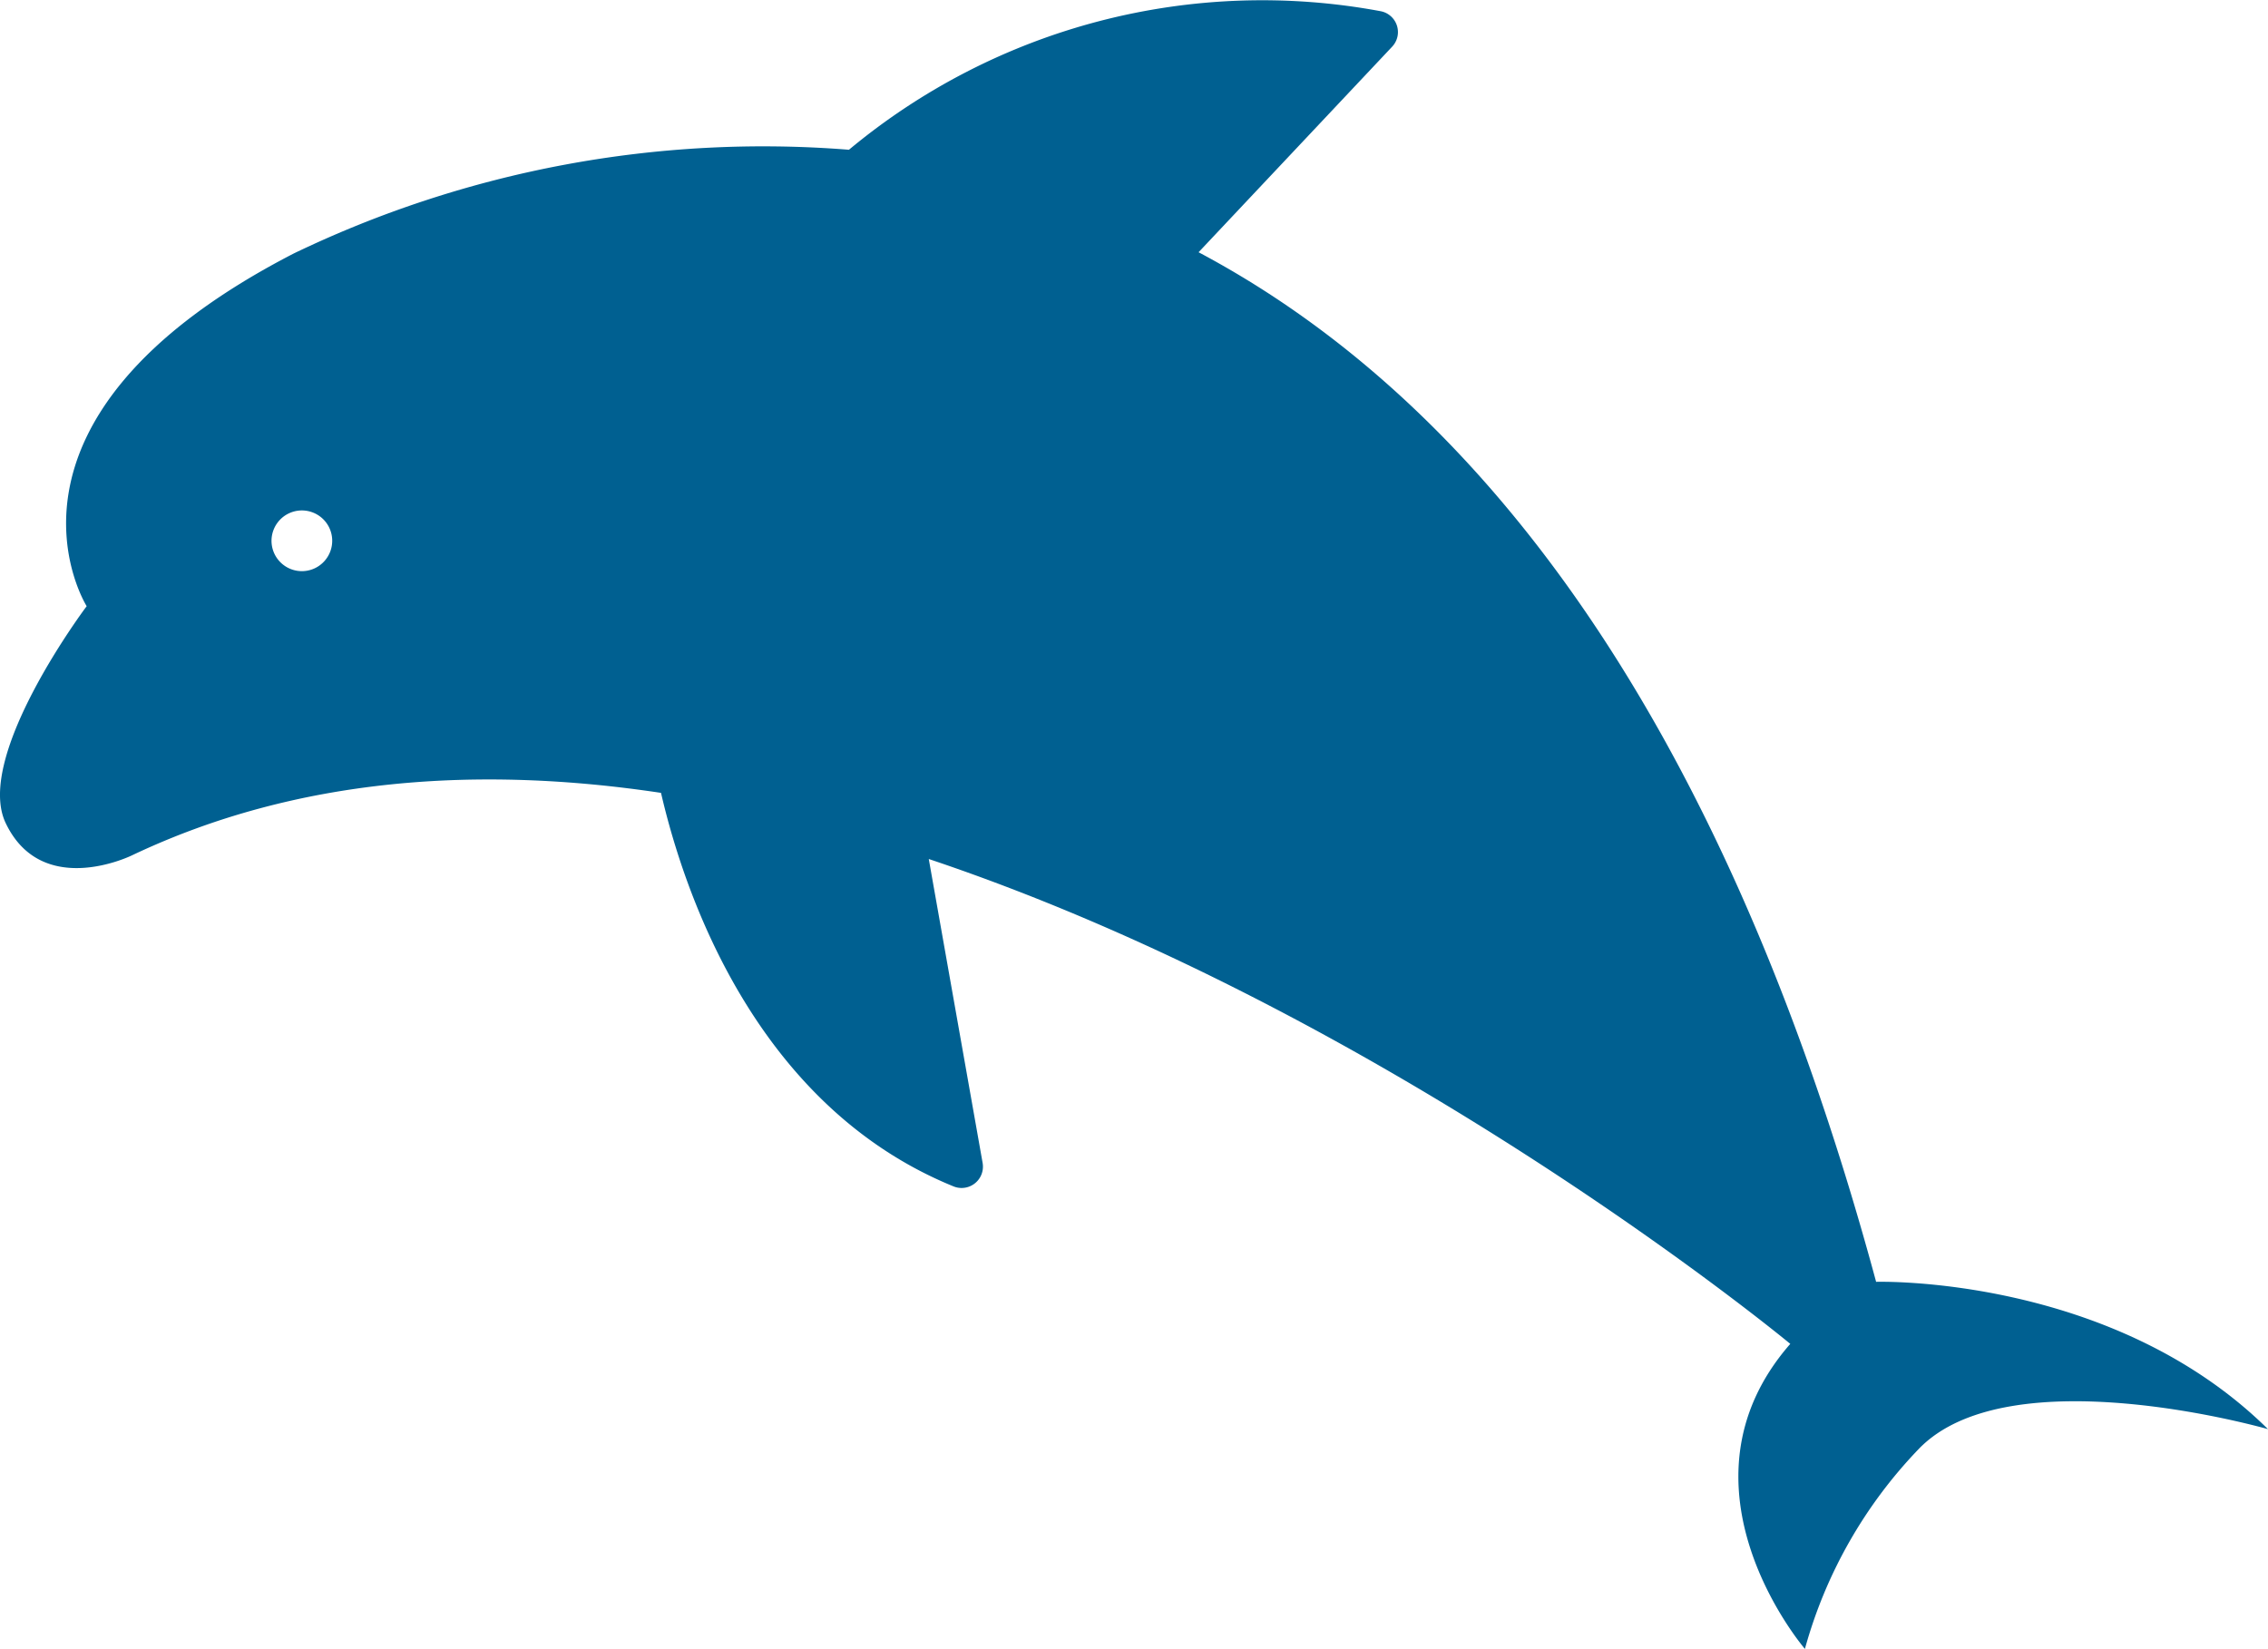 <svg xmlns="http://www.w3.org/2000/svg" width="165.932" height="120.658" viewBox="0 0 165.932 120.658">
  <g id="iruka_irukas" transform="translate(0.001 -0.002)">
    <path id="パス_54" data-name="パス 54" d="M137.26,93.8c-11.71-43.29-30.42-65.17-49.57-75.34L101.85,3.42A1.556,1.556,0,0,0,101,.82,47.251,47.251,0,0,0,62.11,10.96a79.169,79.169,0,0,0-40.62,7.59C-2.22,30.78,6.34,44.36,6.34,44.36S-1.91,55.32.41,60.22c2.67,5.62,9.25,2.37,9.25,2.37,12.06-5.73,25.41-6.57,38.7-4.57,1.69,7.31,6.91,22.89,21.41,28.8a1.562,1.562,0,0,0,2.12-1.72L67.95,62.86c33.97,11.38,63.03,35.48,63.03,35.48-9.13,10.45,1.07,22.32,1.07,22.32a34.2,34.2,0,0,1,8.3-14.6c6.61-6.94,25.58-1.48,25.58-1.48C154.46,93.26,137.24,93.8,137.24,93.8ZM23.04,41.58a2.221,2.221,0,1,1,1.05-2.96A2.225,2.225,0,0,1,23.04,41.58Z" fill="#006091"/>
  </g>
</svg>
